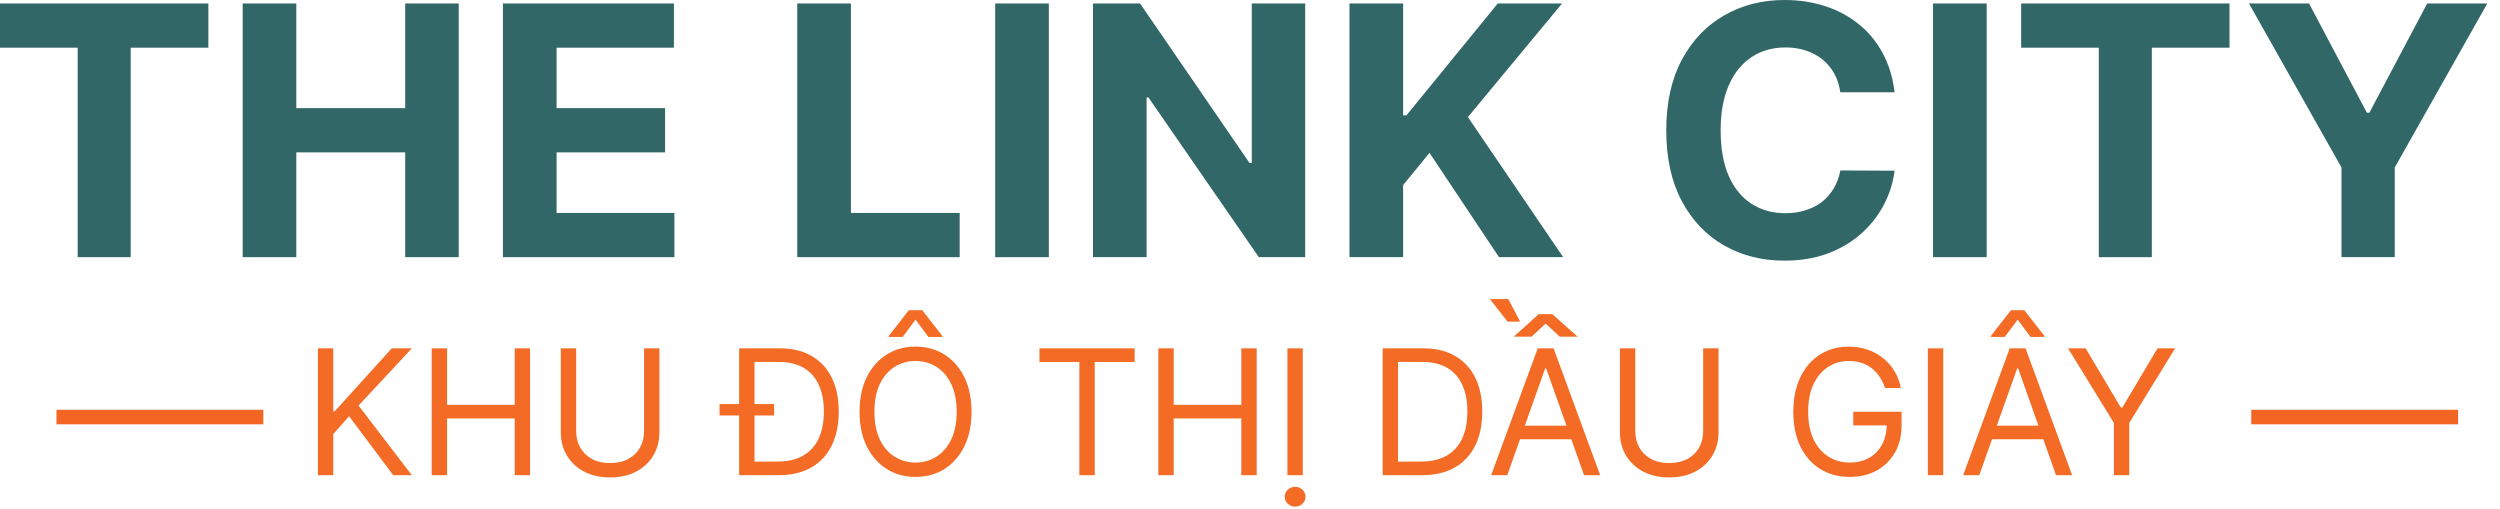 <svg width="172" height="35" viewBox="0 0 172 35" fill="none" xmlns="http://www.w3.org/2000/svg">
<path d="M142.283 23.966H143.493L145.913 28.04H146.016L148.436 23.966H149.646L146.493 29.097V32.693H145.436V29.097L142.283 23.966Z" fill="#F36B24"/>
<path d="M136.172 32.693H135.064L138.268 23.966H139.359L142.564 32.693H141.456L138.848 25.347H138.78L136.172 32.693ZM136.581 29.284H141.047V30.222H136.581V29.284ZM139.7 23.182L138.814 21.989L137.928 23.182H136.973V23.114L138.354 21.341H139.274L140.655 23.114V23.182H139.7Z" fill="#F36B24"/>
<path d="M133.695 23.966V32.693H132.638V23.966H133.695Z" fill="#F36B24"/>
<path d="M129.686 26.693C129.592 26.406 129.469 26.149 129.315 25.922C129.165 25.692 128.984 25.496 128.774 25.334C128.567 25.172 128.331 25.048 128.067 24.963C127.803 24.878 127.513 24.835 127.197 24.835C126.68 24.835 126.21 24.969 125.787 25.236C125.364 25.503 125.027 25.896 124.777 26.416C124.527 26.936 124.402 27.574 124.402 28.329C124.402 29.085 124.528 29.723 124.781 30.243C125.034 30.763 125.376 31.156 125.808 31.423C126.24 31.69 126.726 31.824 127.266 31.824C127.766 31.824 128.206 31.717 128.587 31.504C128.97 31.288 129.268 30.984 129.482 30.592C129.697 30.197 129.805 29.733 129.805 29.199L130.129 29.267H127.504V28.329H130.828V29.267C130.828 29.986 130.675 30.611 130.368 31.142C130.064 31.673 129.643 32.085 129.107 32.378C128.572 32.668 127.959 32.812 127.266 32.812C126.493 32.812 125.814 32.631 125.229 32.267C124.646 31.903 124.192 31.386 123.865 30.716C123.541 30.046 123.379 29.25 123.379 28.329C123.379 27.639 123.472 27.018 123.656 26.467C123.844 25.913 124.108 25.442 124.449 25.053C124.79 24.663 125.193 24.365 125.659 24.158C126.125 23.95 126.638 23.847 127.197 23.847C127.658 23.847 128.087 23.916 128.484 24.055C128.885 24.192 129.241 24.386 129.554 24.639C129.869 24.889 130.132 25.189 130.342 25.538C130.553 25.885 130.697 26.27 130.777 26.693H129.686Z" fill="#F36B24"/>
<path d="M117.178 23.966H118.235V29.744C118.235 30.341 118.094 30.874 117.813 31.342C117.534 31.808 117.141 32.176 116.632 32.446C116.124 32.713 115.527 32.847 114.843 32.847C114.158 32.847 113.561 32.713 113.053 32.446C112.544 32.176 112.15 31.808 111.868 31.342C111.59 30.874 111.451 30.341 111.451 29.744V23.966H112.507V29.659C112.507 30.085 112.601 30.465 112.789 30.797C112.976 31.126 113.243 31.386 113.59 31.577C113.939 31.764 114.357 31.858 114.843 31.858C115.328 31.858 115.746 31.764 116.096 31.577C116.445 31.386 116.712 31.126 116.897 30.797C117.084 30.465 117.178 30.085 117.178 29.659V23.966Z" fill="#F36B24"/>
<path d="M103.699 32.693H102.591L105.796 23.966H106.887L110.091 32.693H108.983L106.375 25.347H106.307L103.699 32.693ZM104.108 29.284H108.574V30.222H104.108V29.284ZM106.801 21.614L108.54 23.165H107.313L106.341 22.261L105.37 23.165H104.142L105.864 21.614H106.801ZM103.767 20.574L104.586 22.125H103.716L102.506 20.574H103.767Z" fill="#F36B24"/>
<path d="M97.82 32.693H95.126V23.966H97.939C98.785 23.966 99.51 24.141 100.112 24.49C100.714 24.837 101.176 25.335 101.497 25.986C101.818 26.634 101.979 27.409 101.979 28.312C101.979 29.222 101.817 30.004 101.493 30.66C101.169 31.314 100.697 31.817 100.078 32.169C99.459 32.519 98.706 32.693 97.82 32.693ZM96.183 31.756H97.751C98.473 31.756 99.071 31.616 99.546 31.338C100.02 31.06 100.374 30.663 100.607 30.149C100.839 29.635 100.956 29.023 100.956 28.312C100.956 27.608 100.841 27.001 100.611 26.493C100.381 25.982 100.037 25.59 99.579 25.317C99.122 25.041 98.553 24.903 97.871 24.903H96.183V31.756Z" fill="#F36B24"/>
<path d="M89.632 23.966V32.693H88.576V23.966H89.632ZM89.104 34.858C88.908 34.858 88.739 34.791 88.597 34.658C88.458 34.524 88.388 34.364 88.388 34.176C88.388 33.989 88.458 33.828 88.597 33.695C88.739 33.561 88.908 33.494 89.104 33.494C89.3 33.494 89.468 33.561 89.607 33.695C89.749 33.828 89.82 33.989 89.82 34.176C89.82 34.364 89.749 34.524 89.607 34.658C89.468 34.791 89.3 34.858 89.104 34.858Z" fill="#F36B24"/>
<path d="M79.693 32.693V23.966H80.75V27.852H85.403V23.966H86.46V32.693H85.403V28.79H80.75V32.693H79.693Z" fill="#F36B24"/>
<path d="M71.516 24.903V23.966H78.062V24.903H75.317V32.693H74.261V24.903H71.516Z" fill="#F36B24"/>
<path d="M66.842 28.329C66.842 29.25 66.675 30.046 66.343 30.716C66.011 31.386 65.555 31.903 64.975 32.267C64.396 32.631 63.734 32.812 62.989 32.812C62.245 32.812 61.583 32.631 61.004 32.267C60.424 31.903 59.968 31.386 59.636 30.716C59.303 30.046 59.137 29.25 59.137 28.329C59.137 27.409 59.303 26.614 59.636 25.943C59.968 25.273 60.424 24.756 61.004 24.392C61.583 24.028 62.245 23.847 62.989 23.847C63.734 23.847 64.396 24.028 64.975 24.392C65.555 24.756 66.011 25.273 66.343 25.943C66.675 26.614 66.842 27.409 66.842 28.329ZM65.819 28.329C65.819 27.574 65.692 26.936 65.44 26.416C65.19 25.896 64.85 25.503 64.421 25.236C63.995 24.969 63.518 24.835 62.989 24.835C62.461 24.835 61.982 24.969 61.553 25.236C61.127 25.503 60.788 25.896 60.535 26.416C60.285 26.936 60.16 27.574 60.16 28.329C60.16 29.085 60.285 29.723 60.535 30.243C60.788 30.763 61.127 31.156 61.553 31.423C61.982 31.69 62.461 31.824 62.989 31.824C63.518 31.824 63.995 31.69 64.421 31.423C64.85 31.156 65.19 30.763 65.44 30.243C65.692 29.723 65.819 29.085 65.819 28.329ZM63.876 23.182L62.989 21.989L62.103 23.182H61.148V23.114L62.529 21.341H63.45L64.83 23.114V23.182H63.876Z" fill="#F36B24"/>
<path d="M53.546 32.693H51.45V31.756H53.478C54.2 31.756 54.798 31.616 55.272 31.338C55.746 31.06 56.1 30.663 56.333 30.149C56.566 29.635 56.682 29.023 56.682 28.312C56.682 27.608 56.568 27.001 56.337 26.493C56.107 25.982 55.764 25.59 55.306 25.317C54.849 25.041 54.279 24.903 53.597 24.903H51.398V23.966H53.666C54.512 23.966 55.236 24.141 55.839 24.49C56.441 24.837 56.903 25.335 57.224 25.986C57.545 26.634 57.705 27.409 57.705 28.312C57.705 29.222 57.543 30.004 57.219 30.66C56.896 31.314 56.424 31.817 55.805 32.169C55.185 32.519 54.432 32.693 53.546 32.693ZM51.91 23.966V32.693H50.853V23.966H51.91ZM49.506 28.585V27.801H53.256V28.585H49.506Z" fill="#F36B24"/>
<path d="M44.311 23.966H45.367V29.744C45.367 30.341 45.227 30.874 44.946 31.342C44.667 31.808 44.274 32.176 43.765 32.446C43.257 32.713 42.66 32.847 41.975 32.847C41.291 32.847 40.694 32.713 40.186 32.446C39.677 32.176 39.282 31.808 39.001 31.342C38.723 30.874 38.584 30.341 38.584 29.744V23.966H39.64V29.659C39.64 30.085 39.734 30.465 39.922 30.797C40.109 31.126 40.376 31.386 40.723 31.577C41.072 31.764 41.49 31.858 41.975 31.858C42.461 31.858 42.879 31.764 43.228 31.577C43.578 31.386 43.845 31.126 44.029 30.797C44.217 30.465 44.311 30.085 44.311 29.659V23.966Z" fill="#F36B24"/>
<path d="M29.701 32.693V23.966H30.758V27.852H35.411V23.966H36.468V32.693H35.411V28.79H30.758V32.693H29.701Z" fill="#F36B24"/>
<path d="M21.872 32.693V23.966H22.929V28.296H23.032L26.952 23.966H28.333L24.668 27.903L28.333 32.693H27.054L24.02 28.636L22.929 29.864V32.693H21.872Z" fill="#F36B24"/>
<path d="M154.728 0.239H158.862L162.842 7.756H163.012L166.992 0.239H171.126L164.759 11.523V17.693H161.094V11.523L154.728 0.239Z" fill="#326768"/>
<path d="M139.055 3.281V0.239H153.39V3.281H148.046V17.693H144.398V3.281H139.055Z" fill="#326768"/>
<path d="M136.683 0.239V17.693H132.993V0.239H136.683Z" fill="#326768"/>
<path d="M130.347 6.349H126.614C126.545 5.866 126.406 5.438 126.196 5.062C125.986 4.682 125.716 4.358 125.386 4.091C125.057 3.824 124.676 3.619 124.244 3.477C123.818 3.335 123.355 3.264 122.855 3.264C121.952 3.264 121.165 3.489 120.494 3.938C119.824 4.381 119.304 5.028 118.935 5.881C118.565 6.727 118.381 7.756 118.381 8.966C118.381 10.21 118.565 11.256 118.935 12.102C119.31 12.949 119.832 13.588 120.503 14.02C121.173 14.452 121.949 14.668 122.83 14.668C123.324 14.668 123.781 14.602 124.202 14.472C124.628 14.341 125.006 14.151 125.335 13.901C125.665 13.645 125.938 13.335 126.153 12.972C126.375 12.608 126.528 12.193 126.614 11.727L130.347 11.744C130.25 12.546 130.009 13.318 129.622 14.062C129.241 14.801 128.727 15.463 128.08 16.048C127.438 16.628 126.67 17.088 125.778 17.429C124.892 17.764 123.889 17.932 122.77 17.932C121.213 17.932 119.821 17.579 118.594 16.875C117.372 16.171 116.406 15.151 115.696 13.815C114.991 12.48 114.639 10.864 114.639 8.966C114.639 7.062 114.997 5.443 115.713 4.108C116.429 2.773 117.401 1.756 118.628 1.057C119.855 0.352 121.236 0 122.77 0C123.781 0 124.719 0.142 125.582 0.426C126.452 0.71 127.222 1.125 127.892 1.67C128.563 2.21 129.108 2.872 129.528 3.656C129.955 4.44 130.227 5.338 130.347 6.349Z" fill="#326768"/>
<path d="M92.844 17.693V0.239H96.535V7.935H96.765L103.046 0.239H107.469L100.992 8.054L107.546 17.693H103.131L98.35 10.517L96.535 12.733V17.693H92.844Z" fill="#326768"/>
<path d="M89.796 0.239V17.693H86.608L79.014 6.707H78.886V17.693H75.196V0.239H78.435L85.969 11.216H86.122V0.239H89.796Z" fill="#326768"/>
<path d="M72.16 0.239V17.693H68.469V0.239H72.16Z" fill="#326768"/>
<path d="M54.852 17.693V0.239H58.543V14.65H66.026V17.693H54.852Z" fill="#326768"/>
<path d="M34.602 17.693V0.239H46.364V3.281H38.293V7.44H45.758V10.483H38.293V14.65H46.398V17.693H34.602Z" fill="#326768"/>
<path d="M16.696 17.693V0.239H20.386V7.44H27.878V0.239H31.56V17.693H27.878V10.483H20.386V17.693H16.696Z" fill="#326768"/>
<path d="M0 3.281V0.239H14.335V3.281H8.991V17.693H5.344V3.281H0Z" fill="#326768"/>
<path d="M3.886 28.693H18.116" stroke="#F26522" stroke-miterlimit="10"/>
<path d="M154.886 28.693H169.116" stroke="#F26522" stroke-miterlimit="10"/>
</svg>
